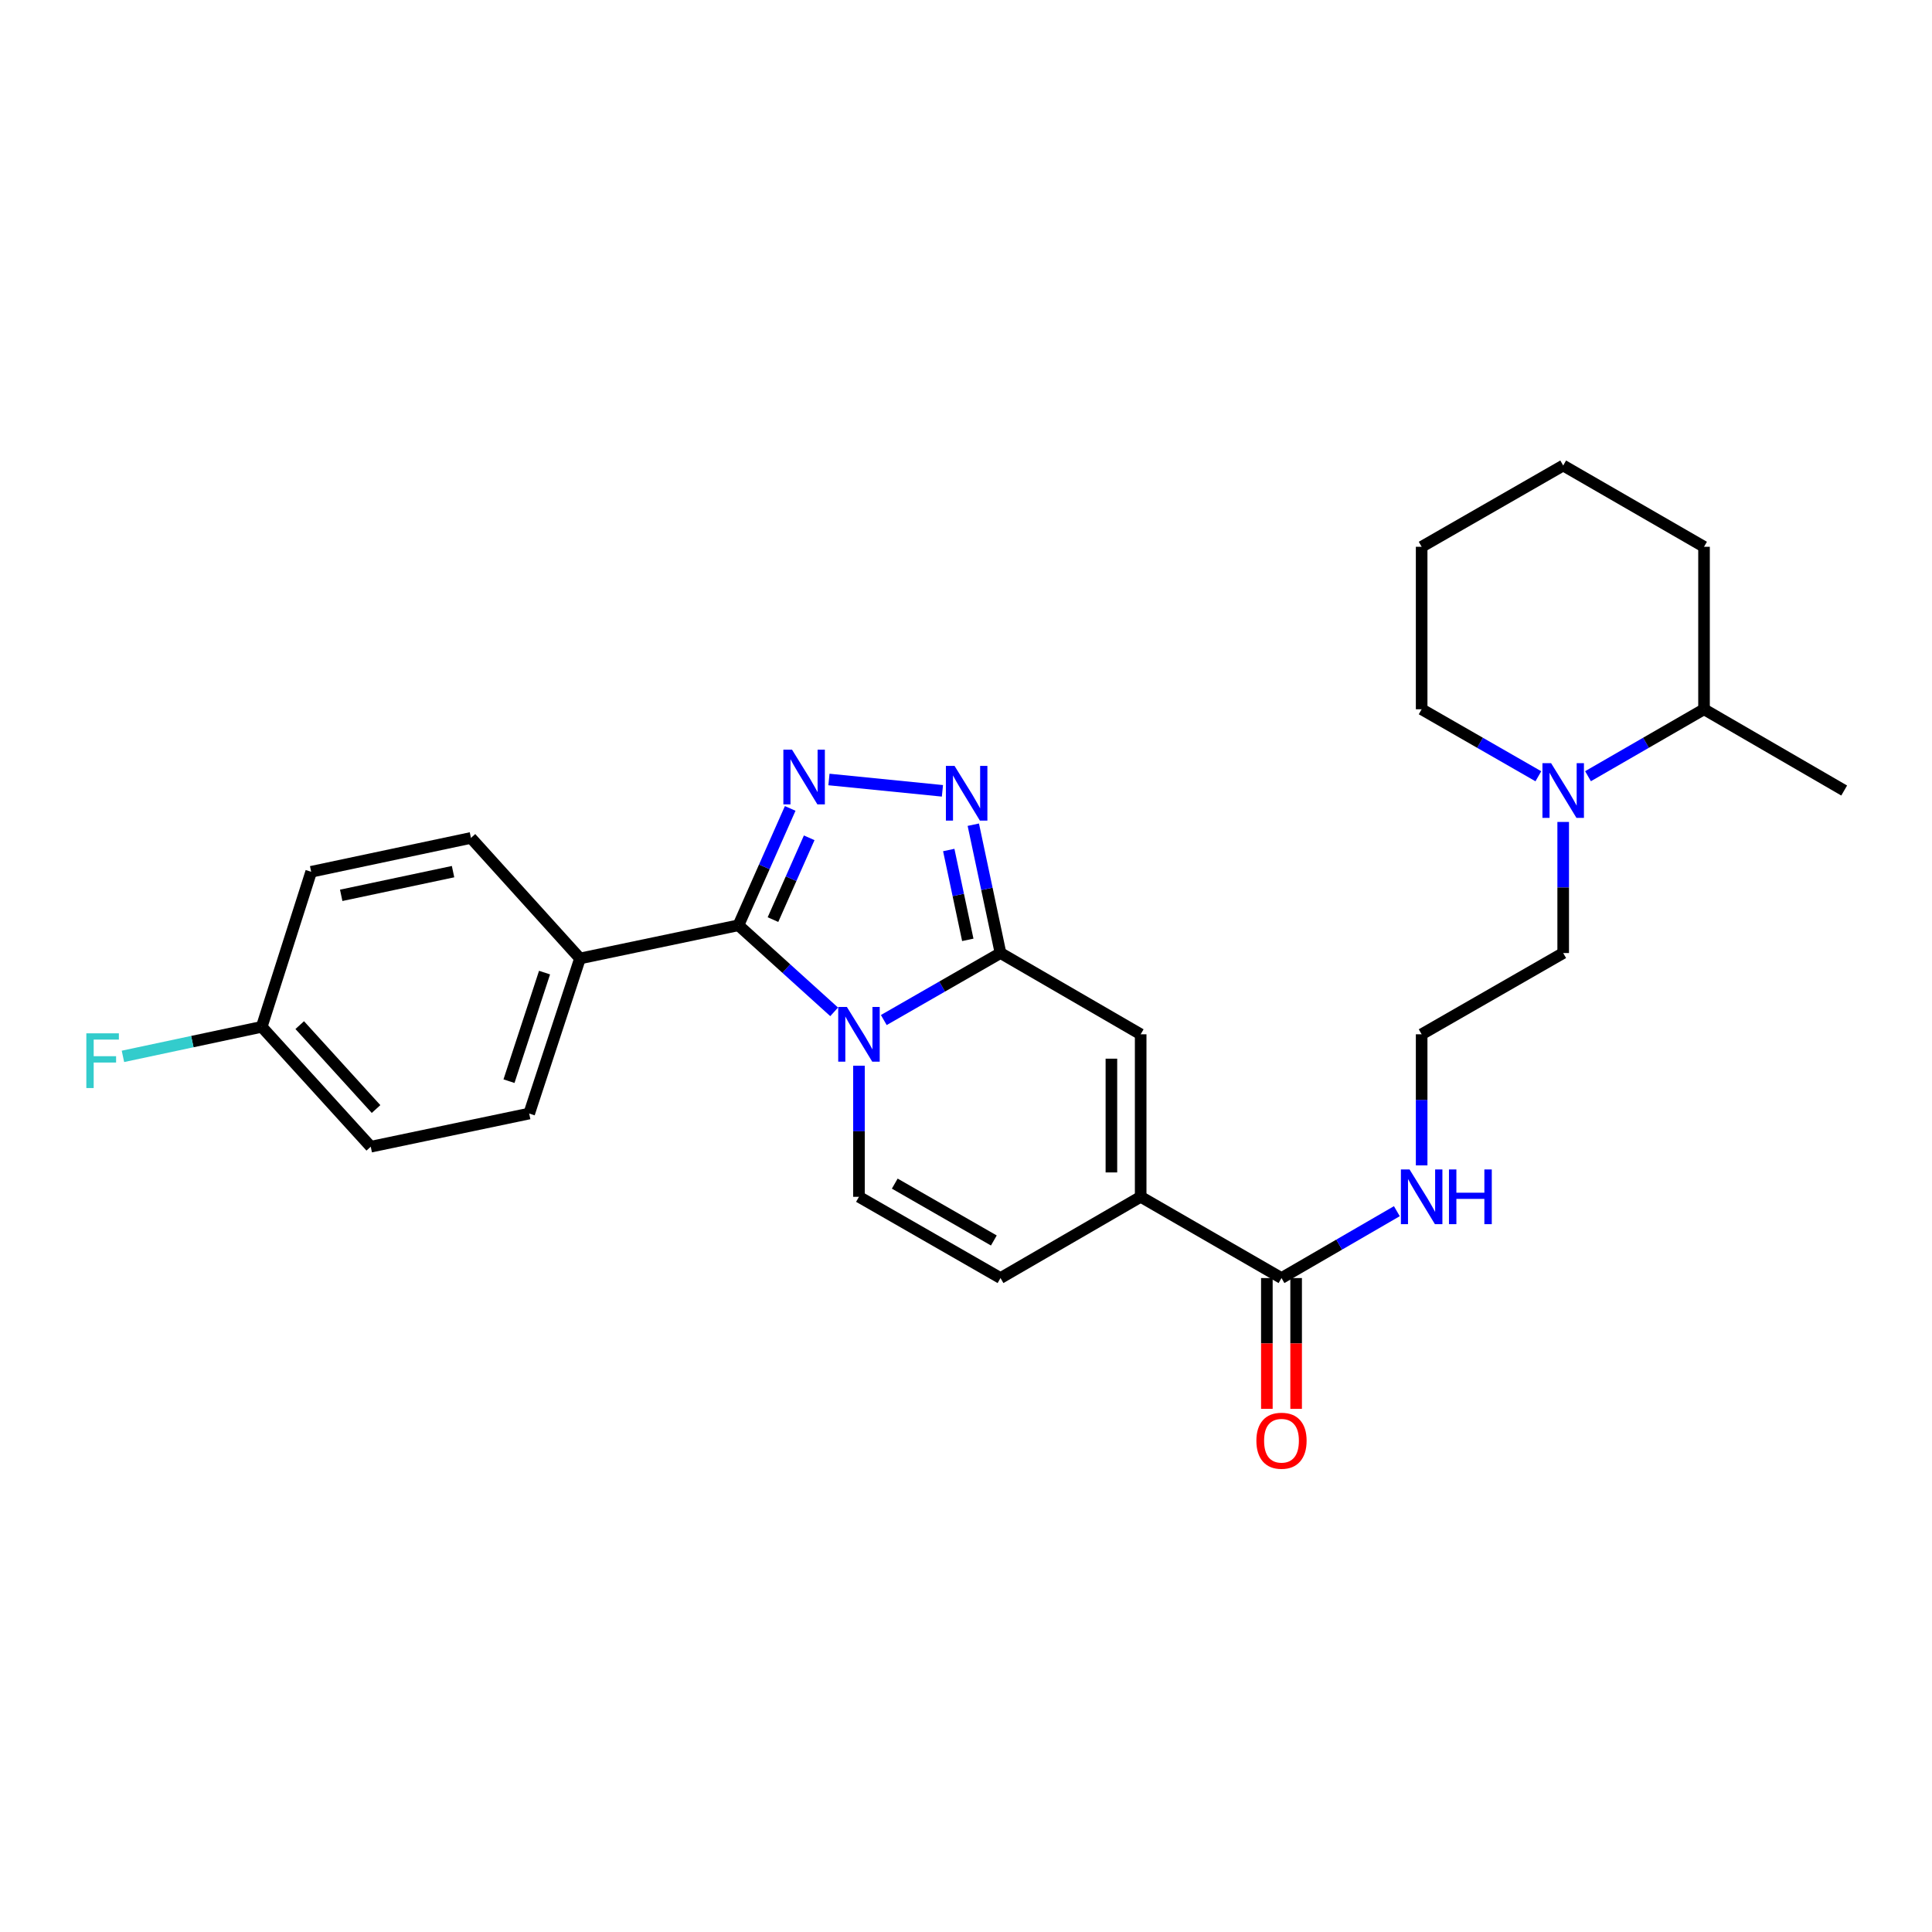 <?xml version='1.0' encoding='iso-8859-1'?>
<svg version='1.1' baseProfile='full'
              xmlns='http://www.w3.org/2000/svg'
                      xmlns:rdkit='http://www.rdkit.org/xml'
                      xmlns:xlink='http://www.w3.org/1999/xlink'
                  xml:space='preserve'
width='1000px' height='1000px' viewBox='0 0 1000 1000'>
<!-- END OF HEADER -->
<rect style='opacity:1.0;fill:#FFFFFF;stroke:none' width='1000' height='1000' x='0' y='0'> </rect>
<path class='bond-0' d='M 457.45,527.972 L 487.654,510.632' style='fill:none;fill-rule:evenodd;stroke:#0000FF;stroke-width:6px;stroke-linecap:butt;stroke-linejoin:miter;stroke-opacity:1' />
<path class='bond-0' d='M 487.654,510.632 L 517.858,493.291' style='fill:none;fill-rule:evenodd;stroke:#000000;stroke-width:6px;stroke-linecap:butt;stroke-linejoin:miter;stroke-opacity:1' />
<path class='bond-1' d='M 431.755,523.732 L 406.988,501.328' style='fill:none;fill-rule:evenodd;stroke:#0000FF;stroke-width:6px;stroke-linecap:butt;stroke-linejoin:miter;stroke-opacity:1' />
<path class='bond-1' d='M 406.988,501.328 L 382.221,478.924' style='fill:none;fill-rule:evenodd;stroke:#000000;stroke-width:6px;stroke-linecap:butt;stroke-linejoin:miter;stroke-opacity:1' />
<path class='bond-4' d='M 444.598,551.613 L 444.598,585.54' style='fill:none;fill-rule:evenodd;stroke:#0000FF;stroke-width:6px;stroke-linecap:butt;stroke-linejoin:miter;stroke-opacity:1' />
<path class='bond-4' d='M 444.598,585.54 L 444.598,619.467' style='fill:none;fill-rule:evenodd;stroke:#000000;stroke-width:6px;stroke-linecap:butt;stroke-linejoin:miter;stroke-opacity:1' />
<path class='bond-3' d='M 517.858,493.291 L 510.82,460.076' style='fill:none;fill-rule:evenodd;stroke:#000000;stroke-width:6px;stroke-linecap:butt;stroke-linejoin:miter;stroke-opacity:1' />
<path class='bond-3' d='M 510.82,460.076 L 503.782,426.862' style='fill:none;fill-rule:evenodd;stroke:#0000FF;stroke-width:6px;stroke-linecap:butt;stroke-linejoin:miter;stroke-opacity:1' />
<path class='bond-3' d='M 500.925,486.467 L 495.999,463.217' style='fill:none;fill-rule:evenodd;stroke:#000000;stroke-width:6px;stroke-linecap:butt;stroke-linejoin:miter;stroke-opacity:1' />
<path class='bond-3' d='M 495.999,463.217 L 491.072,439.966' style='fill:none;fill-rule:evenodd;stroke:#0000FF;stroke-width:6px;stroke-linecap:butt;stroke-linejoin:miter;stroke-opacity:1' />
<path class='bond-5' d='M 517.858,493.291 L 590.41,535.35' style='fill:none;fill-rule:evenodd;stroke:#000000;stroke-width:6px;stroke-linecap:butt;stroke-linejoin:miter;stroke-opacity:1' />
<path class='bond-2' d='M 382.221,478.924 L 395.615,448.681' style='fill:none;fill-rule:evenodd;stroke:#000000;stroke-width:6px;stroke-linecap:butt;stroke-linejoin:miter;stroke-opacity:1' />
<path class='bond-2' d='M 395.615,448.681 L 409.008,418.438' style='fill:none;fill-rule:evenodd;stroke:#0000FF;stroke-width:6px;stroke-linecap:butt;stroke-linejoin:miter;stroke-opacity:1' />
<path class='bond-2' d='M 400.092,475.986 L 409.467,454.816' style='fill:none;fill-rule:evenodd;stroke:#000000;stroke-width:6px;stroke-linecap:butt;stroke-linejoin:miter;stroke-opacity:1' />
<path class='bond-2' d='M 409.467,454.816 L 418.843,433.646' style='fill:none;fill-rule:evenodd;stroke:#0000FF;stroke-width:6px;stroke-linecap:butt;stroke-linejoin:miter;stroke-opacity:1' />
<path class='bond-10' d='M 382.221,478.924 L 300.2,496.094' style='fill:none;fill-rule:evenodd;stroke:#000000;stroke-width:6px;stroke-linecap:butt;stroke-linejoin:miter;stroke-opacity:1' />
<path class='bond-27' d='M 429.062,403.464 L 487.803,409.336' style='fill:none;fill-rule:evenodd;stroke:#0000FF;stroke-width:6px;stroke-linecap:butt;stroke-linejoin:miter;stroke-opacity:1' />
<path class='bond-7' d='M 444.598,619.467 L 517.858,661.518' style='fill:none;fill-rule:evenodd;stroke:#000000;stroke-width:6px;stroke-linecap:butt;stroke-linejoin:miter;stroke-opacity:1' />
<path class='bond-7' d='M 463.129,612.635 L 514.411,642.07' style='fill:none;fill-rule:evenodd;stroke:#000000;stroke-width:6px;stroke-linecap:butt;stroke-linejoin:miter;stroke-opacity:1' />
<path class='bond-28' d='M 590.41,535.35 L 590.41,619.467' style='fill:none;fill-rule:evenodd;stroke:#000000;stroke-width:6px;stroke-linecap:butt;stroke-linejoin:miter;stroke-opacity:1' />
<path class='bond-28' d='M 575.26,547.968 L 575.26,606.85' style='fill:none;fill-rule:evenodd;stroke:#000000;stroke-width:6px;stroke-linecap:butt;stroke-linejoin:miter;stroke-opacity:1' />
<path class='bond-6' d='M 590.41,619.467 L 517.858,661.518' style='fill:none;fill-rule:evenodd;stroke:#000000;stroke-width:6px;stroke-linecap:butt;stroke-linejoin:miter;stroke-opacity:1' />
<path class='bond-8' d='M 590.41,619.467 L 663.3,661.518' style='fill:none;fill-rule:evenodd;stroke:#000000;stroke-width:6px;stroke-linecap:butt;stroke-linejoin:miter;stroke-opacity:1' />
<path class='bond-11' d='M 655.725,661.518 L 655.725,695.365' style='fill:none;fill-rule:evenodd;stroke:#000000;stroke-width:6px;stroke-linecap:butt;stroke-linejoin:miter;stroke-opacity:1' />
<path class='bond-11' d='M 655.725,695.365 L 655.725,729.212' style='fill:none;fill-rule:evenodd;stroke:#FF0000;stroke-width:6px;stroke-linecap:butt;stroke-linejoin:miter;stroke-opacity:1' />
<path class='bond-11' d='M 670.875,661.518 L 670.875,695.365' style='fill:none;fill-rule:evenodd;stroke:#000000;stroke-width:6px;stroke-linecap:butt;stroke-linejoin:miter;stroke-opacity:1' />
<path class='bond-11' d='M 670.875,695.365 L 670.875,729.212' style='fill:none;fill-rule:evenodd;stroke:#FF0000;stroke-width:6px;stroke-linecap:butt;stroke-linejoin:miter;stroke-opacity:1' />
<path class='bond-13' d='M 663.3,661.518 L 693.154,644.213' style='fill:none;fill-rule:evenodd;stroke:#000000;stroke-width:6px;stroke-linecap:butt;stroke-linejoin:miter;stroke-opacity:1' />
<path class='bond-13' d='M 693.154,644.213 L 723.008,626.908' style='fill:none;fill-rule:evenodd;stroke:#0000FF;stroke-width:6px;stroke-linecap:butt;stroke-linejoin:miter;stroke-opacity:1' />
<path class='bond-9' d='M 809.104,425.437 L 809.104,459.364' style='fill:none;fill-rule:evenodd;stroke:#0000FF;stroke-width:6px;stroke-linecap:butt;stroke-linejoin:miter;stroke-opacity:1' />
<path class='bond-9' d='M 809.104,459.364 L 809.104,493.291' style='fill:none;fill-rule:evenodd;stroke:#000000;stroke-width:6px;stroke-linecap:butt;stroke-linejoin:miter;stroke-opacity:1' />
<path class='bond-12' d='M 821.948,401.764 L 851.974,384.44' style='fill:none;fill-rule:evenodd;stroke:#0000FF;stroke-width:6px;stroke-linecap:butt;stroke-linejoin:miter;stroke-opacity:1' />
<path class='bond-12' d='M 851.974,384.44 L 882.001,367.115' style='fill:none;fill-rule:evenodd;stroke:#000000;stroke-width:6px;stroke-linecap:butt;stroke-linejoin:miter;stroke-opacity:1' />
<path class='bond-22' d='M 796.252,401.796 L 766.048,384.456' style='fill:none;fill-rule:evenodd;stroke:#0000FF;stroke-width:6px;stroke-linecap:butt;stroke-linejoin:miter;stroke-opacity:1' />
<path class='bond-22' d='M 766.048,384.456 L 735.844,367.115' style='fill:none;fill-rule:evenodd;stroke:#000000;stroke-width:6px;stroke-linecap:butt;stroke-linejoin:miter;stroke-opacity:1' />
<path class='bond-14' d='M 300.2,496.094 L 273.906,576.365' style='fill:none;fill-rule:evenodd;stroke:#000000;stroke-width:6px;stroke-linecap:butt;stroke-linejoin:miter;stroke-opacity:1' />
<path class='bond-14' d='M 281.858,503.419 L 263.453,559.608' style='fill:none;fill-rule:evenodd;stroke:#000000;stroke-width:6px;stroke-linecap:butt;stroke-linejoin:miter;stroke-opacity:1' />
<path class='bond-15' d='M 300.2,496.094 L 243.765,433.709' style='fill:none;fill-rule:evenodd;stroke:#000000;stroke-width:6px;stroke-linecap:butt;stroke-linejoin:miter;stroke-opacity:1' />
<path class='bond-23' d='M 882.001,367.115 L 954.545,409.174' style='fill:none;fill-rule:evenodd;stroke:#000000;stroke-width:6px;stroke-linecap:butt;stroke-linejoin:miter;stroke-opacity:1' />
<path class='bond-24' d='M 882.001,367.115 L 882.001,283.015' style='fill:none;fill-rule:evenodd;stroke:#000000;stroke-width:6px;stroke-linecap:butt;stroke-linejoin:miter;stroke-opacity:1' />
<path class='bond-21' d='M 735.844,603.204 L 735.844,569.277' style='fill:none;fill-rule:evenodd;stroke:#0000FF;stroke-width:6px;stroke-linecap:butt;stroke-linejoin:miter;stroke-opacity:1' />
<path class='bond-21' d='M 735.844,569.277 L 735.844,535.35' style='fill:none;fill-rule:evenodd;stroke:#000000;stroke-width:6px;stroke-linecap:butt;stroke-linejoin:miter;stroke-opacity:1' />
<path class='bond-18' d='M 273.906,576.365 L 191.901,593.535' style='fill:none;fill-rule:evenodd;stroke:#000000;stroke-width:6px;stroke-linecap:butt;stroke-linejoin:miter;stroke-opacity:1' />
<path class='bond-17' d='M 243.765,433.709 L 161.062,451.233' style='fill:none;fill-rule:evenodd;stroke:#000000;stroke-width:6px;stroke-linecap:butt;stroke-linejoin:miter;stroke-opacity:1' />
<path class='bond-17' d='M 234.5,451.159 L 176.608,463.425' style='fill:none;fill-rule:evenodd;stroke:#000000;stroke-width:6px;stroke-linecap:butt;stroke-linejoin:miter;stroke-opacity:1' />
<path class='bond-16' d='M 135.467,531.487 L 161.062,451.233' style='fill:none;fill-rule:evenodd;stroke:#000000;stroke-width:6px;stroke-linecap:butt;stroke-linejoin:miter;stroke-opacity:1' />
<path class='bond-20' d='M 135.467,531.487 L 99.55,539.129' style='fill:none;fill-rule:evenodd;stroke:#000000;stroke-width:6px;stroke-linecap:butt;stroke-linejoin:miter;stroke-opacity:1' />
<path class='bond-20' d='M 99.55,539.129 L 63.634,546.771' style='fill:none;fill-rule:evenodd;stroke:#33CCCC;stroke-width:6px;stroke-linecap:butt;stroke-linejoin:miter;stroke-opacity:1' />
<path class='bond-29' d='M 135.467,531.487 L 191.901,593.535' style='fill:none;fill-rule:evenodd;stroke:#000000;stroke-width:6px;stroke-linecap:butt;stroke-linejoin:miter;stroke-opacity:1' />
<path class='bond-29' d='M 155.14,530.6 L 194.644,574.034' style='fill:none;fill-rule:evenodd;stroke:#000000;stroke-width:6px;stroke-linecap:butt;stroke-linejoin:miter;stroke-opacity:1' />
<path class='bond-19' d='M 809.104,493.291 L 735.844,535.35' style='fill:none;fill-rule:evenodd;stroke:#000000;stroke-width:6px;stroke-linecap:butt;stroke-linejoin:miter;stroke-opacity:1' />
<path class='bond-25' d='M 735.844,367.115 L 735.844,283.015' style='fill:none;fill-rule:evenodd;stroke:#000000;stroke-width:6px;stroke-linecap:butt;stroke-linejoin:miter;stroke-opacity:1' />
<path class='bond-30' d='M 882.001,283.015 L 809.104,240.948' style='fill:none;fill-rule:evenodd;stroke:#000000;stroke-width:6px;stroke-linecap:butt;stroke-linejoin:miter;stroke-opacity:1' />
<path class='bond-26' d='M 735.844,283.015 L 809.104,240.948' style='fill:none;fill-rule:evenodd;stroke:#000000;stroke-width:6px;stroke-linecap:butt;stroke-linejoin:miter;stroke-opacity:1' />
<path  class='atom-0' d='M 438.338 521.19
L 447.618 536.19
Q 448.538 537.67, 450.018 540.35
Q 451.498 543.03, 451.578 543.19
L 451.578 521.19
L 455.338 521.19
L 455.338 549.51
L 451.458 549.51
L 441.498 533.11
Q 440.338 531.19, 439.098 528.99
Q 437.898 526.79, 437.538 526.11
L 437.538 549.51
L 433.858 549.51
L 433.858 521.19
L 438.338 521.19
' fill='#0000FF'/>
<path  class='atom-3' d='M 409.948 388.02
L 419.228 403.02
Q 420.148 404.5, 421.628 407.18
Q 423.108 409.86, 423.188 410.02
L 423.188 388.02
L 426.948 388.02
L 426.948 416.34
L 423.068 416.34
L 413.108 399.94
Q 411.948 398.02, 410.708 395.82
Q 409.508 393.62, 409.148 392.94
L 409.148 416.34
L 405.468 416.34
L 405.468 388.02
L 409.948 388.02
' fill='#0000FF'/>
<path  class='atom-4' d='M 494.074 396.428
L 503.354 411.428
Q 504.274 412.908, 505.754 415.588
Q 507.234 418.268, 507.314 418.428
L 507.314 396.428
L 511.074 396.428
L 511.074 424.748
L 507.194 424.748
L 497.234 408.348
Q 496.074 406.428, 494.834 404.228
Q 493.634 402.028, 493.274 401.348
L 493.274 424.748
L 489.594 424.748
L 489.594 396.428
L 494.074 396.428
' fill='#0000FF'/>
<path  class='atom-10' d='M 802.844 395.014
L 812.124 410.014
Q 813.044 411.494, 814.524 414.174
Q 816.004 416.854, 816.084 417.014
L 816.084 395.014
L 819.844 395.014
L 819.844 423.334
L 815.964 423.334
L 806.004 406.934
Q 804.844 405.014, 803.604 402.814
Q 802.404 400.614, 802.044 399.934
L 802.044 423.334
L 798.364 423.334
L 798.364 395.014
L 802.844 395.014
' fill='#0000FF'/>
<path  class='atom-12' d='M 650.3 745.715
Q 650.3 738.915, 653.66 735.115
Q 657.02 731.315, 663.3 731.315
Q 669.58 731.315, 672.94 735.115
Q 676.3 738.915, 676.3 745.715
Q 676.3 752.595, 672.9 756.515
Q 669.5 760.395, 663.3 760.395
Q 657.06 760.395, 653.66 756.515
Q 650.3 752.635, 650.3 745.715
M 663.3 757.195
Q 667.62 757.195, 669.94 754.315
Q 672.3 751.395, 672.3 745.715
Q 672.3 740.155, 669.94 737.355
Q 667.62 734.515, 663.3 734.515
Q 658.98 734.515, 656.62 737.315
Q 654.3 740.115, 654.3 745.715
Q 654.3 751.435, 656.62 754.315
Q 658.98 757.195, 663.3 757.195
' fill='#FF0000'/>
<path  class='atom-14' d='M 729.584 605.307
L 738.864 620.307
Q 739.784 621.787, 741.264 624.467
Q 742.744 627.147, 742.824 627.307
L 742.824 605.307
L 746.584 605.307
L 746.584 633.627
L 742.704 633.627
L 732.744 617.227
Q 731.584 615.307, 730.344 613.107
Q 729.144 610.907, 728.784 610.227
L 728.784 633.627
L 725.104 633.627
L 725.104 605.307
L 729.584 605.307
' fill='#0000FF'/>
<path  class='atom-14' d='M 749.984 605.307
L 753.824 605.307
L 753.824 617.347
L 768.304 617.347
L 768.304 605.307
L 772.144 605.307
L 772.144 633.627
L 768.304 633.627
L 768.304 620.547
L 753.824 620.547
L 753.824 633.627
L 749.984 633.627
L 749.984 605.307
' fill='#0000FF'/>
<path  class='atom-21' d='M 44.689 534.85
L 61.529 534.85
L 61.529 538.09
L 48.489 538.09
L 48.489 546.69
L 60.089 546.69
L 60.089 549.97
L 48.489 549.97
L 48.489 563.17
L 44.689 563.17
L 44.689 534.85
' fill='#33CCCC'/>
</svg>

